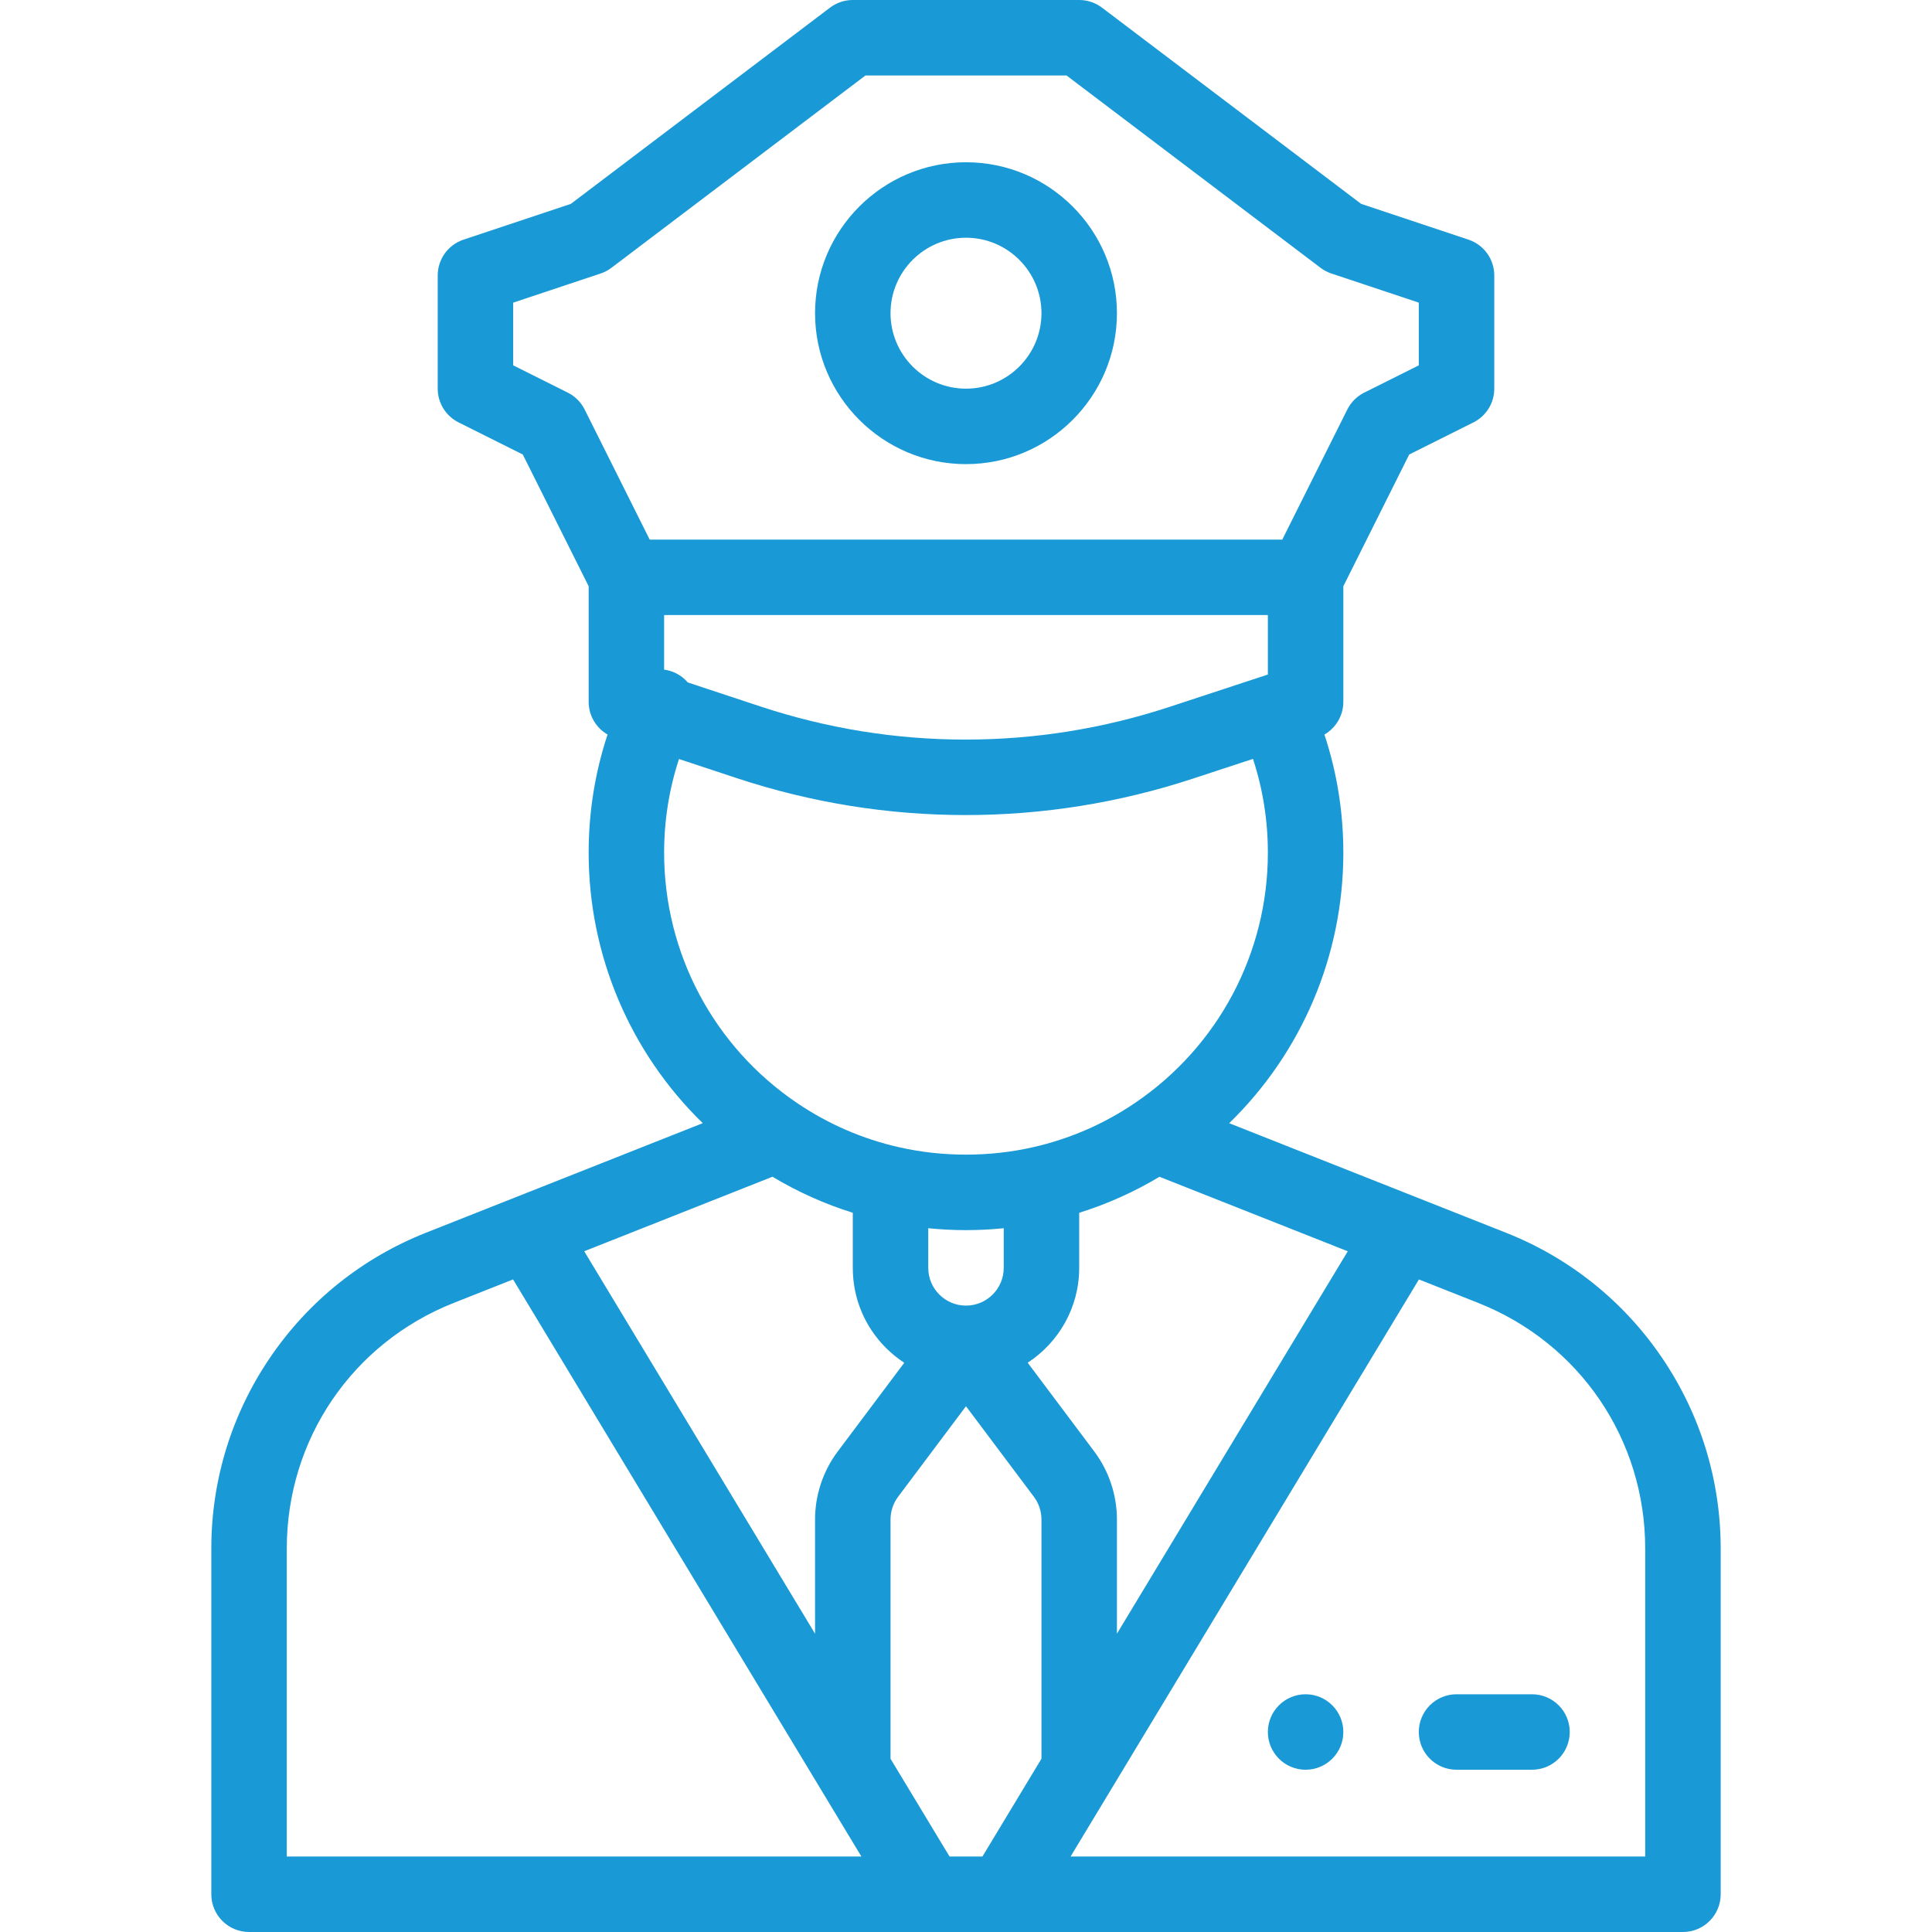 <svg enable-background="new 0 0 512 512" height="512" viewBox="0 0 512.001 512.001" width="512" xmlns="http://www.w3.org/2000/svg"><g fill="#1999d6"><path d="m345.999 449c-5.52 0-10 4.48-10 10s4.48 10 10 10 10-4.48 10-10-4.48-10-10-10z" xmlns="http://www.w3.org/2000/svg"/><path d="m440.428 359.785c-10.185-14.982-24.474-26.425-41.322-33.094l-73.357-29.031c19.183-18.662 30.25-44.387 30.25-71.66 0-10.783-1.686-21.285-5.013-31.341 3.054-1.758 5.013-5.034 5.013-8.659v-30.639l17.453-34.907 17.019-8.509c3.389-1.694 5.528-5.157 5.528-8.944v-30.001c0-4.304-2.754-8.125-6.838-9.487l-28.438-9.479-68.688-52.007c-1.737-1.315-3.857-2.027-6.036-2.027h-60c-2.18 0-4.299.712-6.036 2.027l-68.688 52.006-28.438 9.479c-4.084 1.361-6.838 5.183-6.838 9.487v30c0 3.788 2.14 7.25 5.528 8.944l17.019 8.509 17.453 34.907v30.641c0 3.625 1.957 6.9 5.012 8.659-3.329 10.053-5.012 20.553-5.012 31.341 0 27.272 11.066 52.996 30.242 71.652l-73.363 29.04c-16.845 6.667-31.131 18.111-41.314 33.093-10.183 14.98-15.564 32.473-15.564 50.585v91.63c0 5.523 4.478 10 10 10h179.987c.008 0 .015.001.023.001.007 0 .015-.001.022-.001h19.937c.007 0 .015.001.022.001.008 0 .015-.001.023-.001h179.987c5.522 0 10-4.477 10-10v-91.62c-.002-18.116-5.386-35.611-15.573-50.595zm-83.255-28.18-61.174 101.345v-30.28c0-6.458-2.133-12.853-6-18l-17.651-23.536c8.21-5.359 13.651-14.62 13.651-25.134v-14.597c7.449-2.335 14.568-5.524 21.275-9.545zm-202.23-223.077c-.968-1.935-2.537-3.505-4.473-4.472l-14.472-7.236v-16.612l23.162-7.721c1.034-.345 2.005-.856 2.874-1.514l67.323-50.973h53.283l67.322 50.973c.869.658 1.84 1.169 2.874 1.514l23.162 7.721v16.612l-14.472 7.236c-1.936.968-3.505 2.537-4.473 4.472l-17.235 34.472h-167.639zm21.056 54.472h160v15.758l-26.151 8.601c-17.456 5.734-35.61 8.641-53.96 8.641-9.195 0-18.446-.741-27.496-2.202-9.032-1.458-18.052-3.663-26.802-6.551l-19.315-6.392c-.86-1.003-1.932-1.853-3.195-2.47-.998-.487-2.037-.785-3.081-.923zm0 63c0-8.558 1.329-16.883 3.941-24.852l15.374 5.089c9.76 3.221 19.816 5.679 29.891 7.306 10.1 1.631 20.424 2.458 30.684 2.458 20.473 0 40.728-3.243 60.205-9.641l15.96-5.247c2.618 7.981 3.946 16.32 3.946 24.888 0 26.541-13.103 51.256-35.069 66.196-.155.097-.304.203-.454.308-8.146 5.469-17.123 9.345-26.691 11.515-11.584 2.631-23.986 2.631-35.574 0-9.622-2.182-18.658-6.094-26.865-11.631-22.134-14.911-35.348-39.729-35.348-66.389zm90 99.495v10.505c0 5.514-4.487 10-10 10-2.668 0-5.179-1.041-7.068-2.931-1.891-1.89-2.932-4.401-2.932-7.069v-10.505c3.317.33 6.655.505 10 .505s6.683-.175 10-.505zm-61.285-13.647c6.716 4.027 13.838 7.219 21.285 9.554v14.598c0 8.01 3.121 15.543 8.79 21.212 1.495 1.494 3.122 2.806 4.85 3.936l-17.635 23.515c-3.872 5.154-6.005 11.549-6.005 18.007v30.284l-61.174-101.357zm-128.715 180.152v-81.63c0-28.899 17.365-54.445 44.239-65.082l15.731-6.227 80.639 133.607 11.672 19.332zm199.999-25.917-15.643 25.917h-8.713l-15.644-25.91v-63.42c0-2.153.708-4.281 2-6l18-24.002 18.005 24.009c1.287 1.712 1.995 3.84 1.995 5.993zm7.718 25.917 92.314-152.932 15.719 6.221c26.881 10.639 44.25 36.189 44.25 65.091v81.62z" xmlns="http://www.w3.org/2000/svg"/><path d="m255.999 43c-22.056 0-40 17.944-40 40s17.944 40 40 40 40-17.944 40-40-17.944-40-40-40zm0 60c-11.028 0-20-8.972-20-20s8.971-20 20-20c11.028 0 20 8.972 20 20s-8.972 20-20 20z" xmlns="http://www.w3.org/2000/svg"/><path d="m405.999 449h-20c-5.522 0-10 4.477-10 10s4.478 10 10 10h20c5.522 0 10-4.477 10-10s-4.478-10-10-10z" xmlns="http://www.w3.org/2000/svg"/></g></svg>